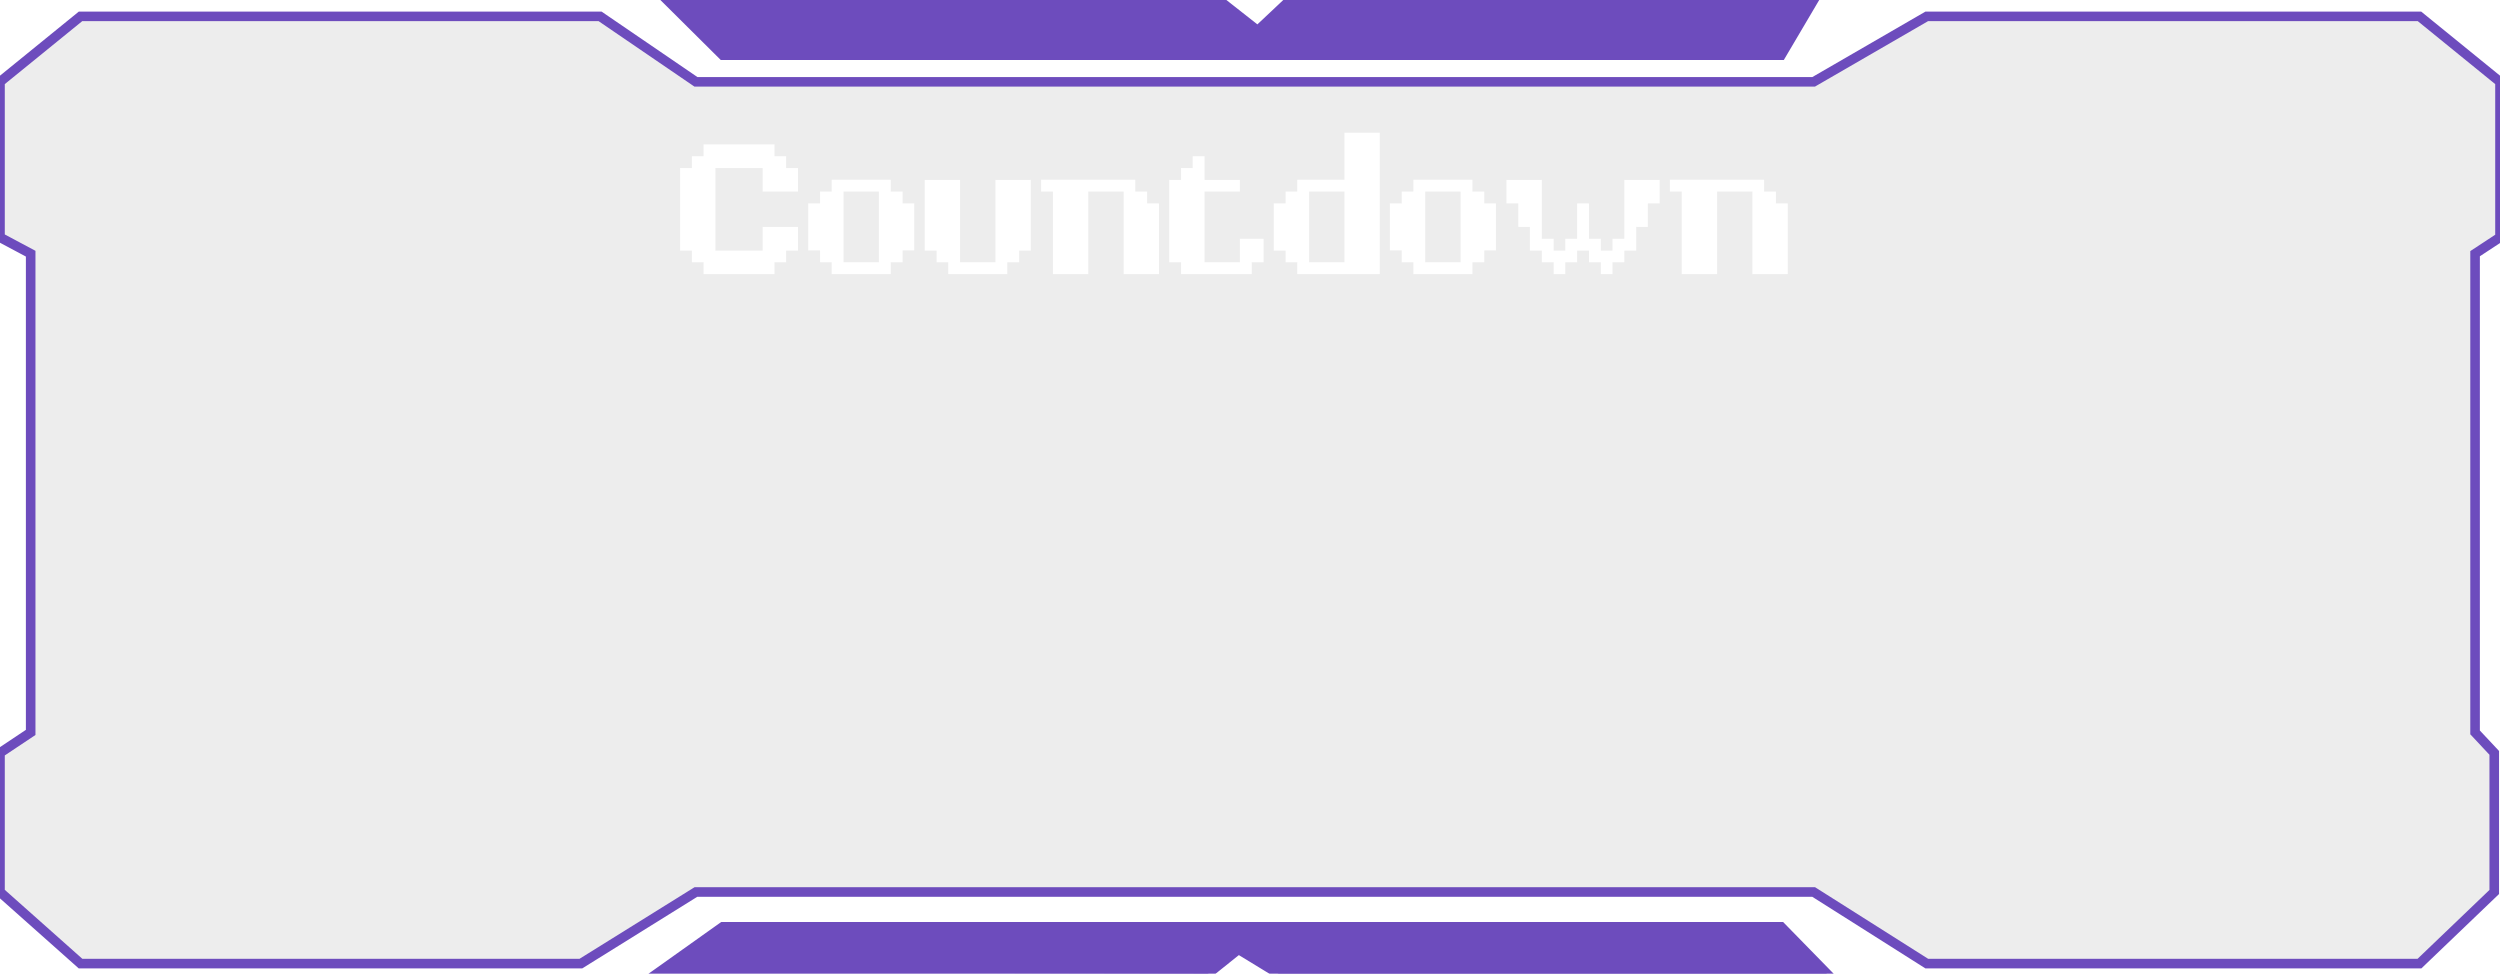 <svg width="805" height="314" viewBox="0 0 805 314" fill="none" xmlns="http://www.w3.org/2000/svg">
<g clip-path="url(#clip0_443_179)" filter="url(#filter0_b_443_179)">
<g filter="url(#filter1_b_443_179)">
<path d="M214.831 0L232.734 17.787H573.501L583.995 0H415.464L404.969 9.881L393.24 0.659L214.831 0Z" fill="#6D4CBD"/>
<path d="M212.362 312.911L232.734 298.418H573.501L588.317 313.57H411.76L398.796 305.664L388.919 313.57L212.362 312.911Z" fill="#6D4CBD"/>
<path d="M9.877 81.686V235.836L0 242.424V287.219L25.928 310.276H187.051L224.091 287.219H583.995L620.418 310.276H779.072L803.148 287.219V242.424L796.975 235.836V81.686L805 76.416V26.35L779.072 5.27H620.418L583.995 26.35H224.091L193.225 5.27H25.928L0 26.35V76.416L9.877 81.686Z" fill="#4D4D4D" fill-opacity="0.1"/>
<path d="M214.831 0L232.734 17.787H573.501L583.995 0H415.464L404.969 9.881L393.24 0.659L214.831 0Z" stroke="#6D4CBD" stroke-width="3.084"/>
<path d="M212.362 312.911L232.734 298.418H573.501L588.317 313.57H411.76L398.796 305.664L388.919 313.57L212.362 312.911Z" stroke="#6D4CBD" stroke-width="3.084"/>
<path d="M9.877 81.686V235.836L0 242.424V287.219L25.928 310.276H187.051L224.091 287.219H583.995L620.418 310.276H779.072L803.148 287.219V242.424L796.975 235.836V81.686L805 76.416V26.35L779.072 5.27H620.418L583.995 26.35H224.091L193.225 5.27H25.928L0 26.35V76.416L9.877 81.686Z" stroke="#6D4CBD" stroke-width="3.084"/>
</g>
<path d="M222.801 84.448V80.698H218.984V76.882V73.065V69.315V65.499V61.682V57.866V54.115H222.801V50.299H226.551V46.483H230.367H234.184H237.934H241.751H245.567H249.383V50.299H253.134V54.115H256.95V57.866V61.682H253.134H249.383H245.567V57.866V54.115H241.751H237.934H234.184H230.367V57.866V61.682V65.499V69.315V73.065V76.882V80.698H234.184H237.934H241.751H245.567V76.882V73.065H249.383H253.134H256.95V76.882V80.698H253.134V84.448H249.383V88.265H245.567H241.751H237.934H234.184H230.367H226.551V84.448H222.801ZM271.62 80.632V84.448H275.436H279.187H283.003V80.632V76.882V73.065V69.249V65.499V61.682H279.187H275.436H271.62V65.499V69.249V73.065V76.882V80.632ZM271.62 88.265H267.804V84.448H264.053V80.632H260.237V76.882V73.065V69.249V65.499H264.053V61.682H267.804V57.866H271.62H275.436H279.187H283.003H286.819V61.682H290.636V65.499H294.386V69.249V73.065V76.882V80.632H290.636V84.448H286.819V88.265H283.003H279.187H275.436H271.62ZM324.346 57.932H328.163H331.913V61.682V65.499V69.315V73.065V76.882V80.698H328.163V84.448H324.346V88.265H320.53H316.714H312.963H309.147H305.331V84.448H301.58V80.698H297.764V76.882V73.065V69.315V65.499V61.682V57.932H301.58H305.331H309.147V61.682V65.499V69.315V73.065V76.882V80.698V84.448H312.963H316.714H320.53V80.698V76.882V73.065V69.315V65.499V61.682V57.932H324.346ZM369.374 61.682V65.499H373.191V69.249V73.065V76.882V80.632V84.448V88.265H369.374H365.558H361.808V84.448V80.632V76.882V73.065V69.249V65.499V61.682H357.991H354.175H350.425V65.499V69.249V73.065V76.882V80.632V84.448V88.265H346.608H342.792H339.041V84.448V80.632V76.882V73.065V69.249V65.499V61.682H335.225V57.866H339.041H342.792H346.608H350.425H354.175H357.991H361.808H365.558V61.682H369.374ZM399.244 76.882H403.06H406.876V80.698V84.448H403.06V88.265H399.244H395.427H391.677H387.861H384.044H380.294V84.448H376.478V80.698V76.882V73.065V69.315V65.499V61.682V57.932H380.294V54.115H384.044V50.299H387.861V54.115V57.932H391.677H395.427H399.244V61.682H395.427H391.677H387.861V65.499V69.315V73.065V76.882V80.698V84.448H391.677H395.427H399.244V80.698V76.882ZM429.098 84.448H432.914V80.698V76.882V73.065V69.249V65.499V61.682H429.098H425.347H421.531V65.499V69.249V73.065V76.882V80.698V84.448H425.347H429.098ZM436.73 42.732H440.546H444.297V46.483V50.299V54.115V57.866V61.682V65.499V69.249V73.065V76.882V80.698V84.448V88.265H440.546H436.73H432.914H429.098H425.347H421.531H417.715V84.448H413.964V80.698H410.148V76.882V73.065V69.249V65.499H413.964V61.682H417.715V57.866H421.531H425.347H429.098H432.914V54.115V50.299V46.483V42.732H436.73ZM458.926 80.632V84.448H462.743H466.493H470.309V80.632V76.882V73.065V69.249V65.499V61.682H466.493H462.743H458.926V65.499V69.249V73.065V76.882V80.632ZM458.926 88.265H455.11V84.448H451.359V80.632H447.543V76.882V73.065V69.249V65.499H451.359V61.682H455.11V57.866H458.926H462.743H466.493H470.309H474.126V61.682H477.942V65.499H481.692V69.249V73.065V76.882V80.632H477.942V84.448H474.126V88.265H470.309H466.493H462.743H458.926ZM534.419 61.682V65.499H530.603V69.315V73.065H526.852V76.882V80.698H523.036V84.448H519.22V88.265H515.469V84.448H511.653V80.698H507.836V84.448H504.02V88.265H500.27V84.448H496.453V80.698H492.637V76.882V73.065H488.887V69.315V65.499H485.07V61.682V57.932H488.887H492.637H496.453V61.682V65.499V69.315V73.065V76.882H500.27V80.698H504.02V76.882H507.836V73.065V69.315V65.499H511.653V69.315V73.065V76.882H515.469V80.698H519.22V76.882H523.036V73.065V69.315V65.499V61.682V57.932H526.852H530.603H534.419V61.682ZM571.845 61.682V65.499H575.662V69.249V73.065V76.882V80.632V84.448V88.265H571.845H568.029H564.278V84.448V80.632V76.882V73.065V69.249V65.499V61.682H560.462H556.646H552.895V65.499V69.249V73.065V76.882V80.632V84.448V88.265H549.079H545.263H541.512V84.448V80.632V76.882V73.065V69.249V65.499V61.682H537.696V57.866H541.512H545.263H549.079H552.895H556.646H560.462H564.278H568.029V61.682H571.845Z" fill="white"/>
</g>
<defs>
<filter id="filter0_b_443_179" x="-100" y="-100" width="1005" height="513.569" filterUnits="userSpaceOnUse" color-interpolation-filters="sRGB">
<feFlood flood-opacity="0" result="BackgroundImageFix"/>
<feGaussianBlur in="BackgroundImageFix" stdDeviation="50"/>
<feComposite in2="SourceAlpha" operator="in" result="effect1_backgroundBlur_443_179"/>
<feBlend mode="normal" in="SourceGraphic" in2="effect1_backgroundBlur_443_179" result="shape"/>
</filter>
<filter id="filter1_b_443_179" x="-71.542" y="-71.556" width="948.084" height="456.669" filterUnits="userSpaceOnUse" color-interpolation-filters="sRGB">
<feFlood flood-opacity="0" result="BackgroundImageFix"/>
<feGaussianBlur in="BackgroundImageFix" stdDeviation="35"/>
<feComposite in2="SourceAlpha" operator="in" result="effect1_backgroundBlur_443_179"/>
<feBlend mode="normal" in="SourceGraphic" in2="effect1_backgroundBlur_443_179" result="shape"/>
</filter>
<clipPath id="clip0_443_179">
<rect width="805" height="313.57" fill="white"/>
</clipPath>
</defs>
</svg>
